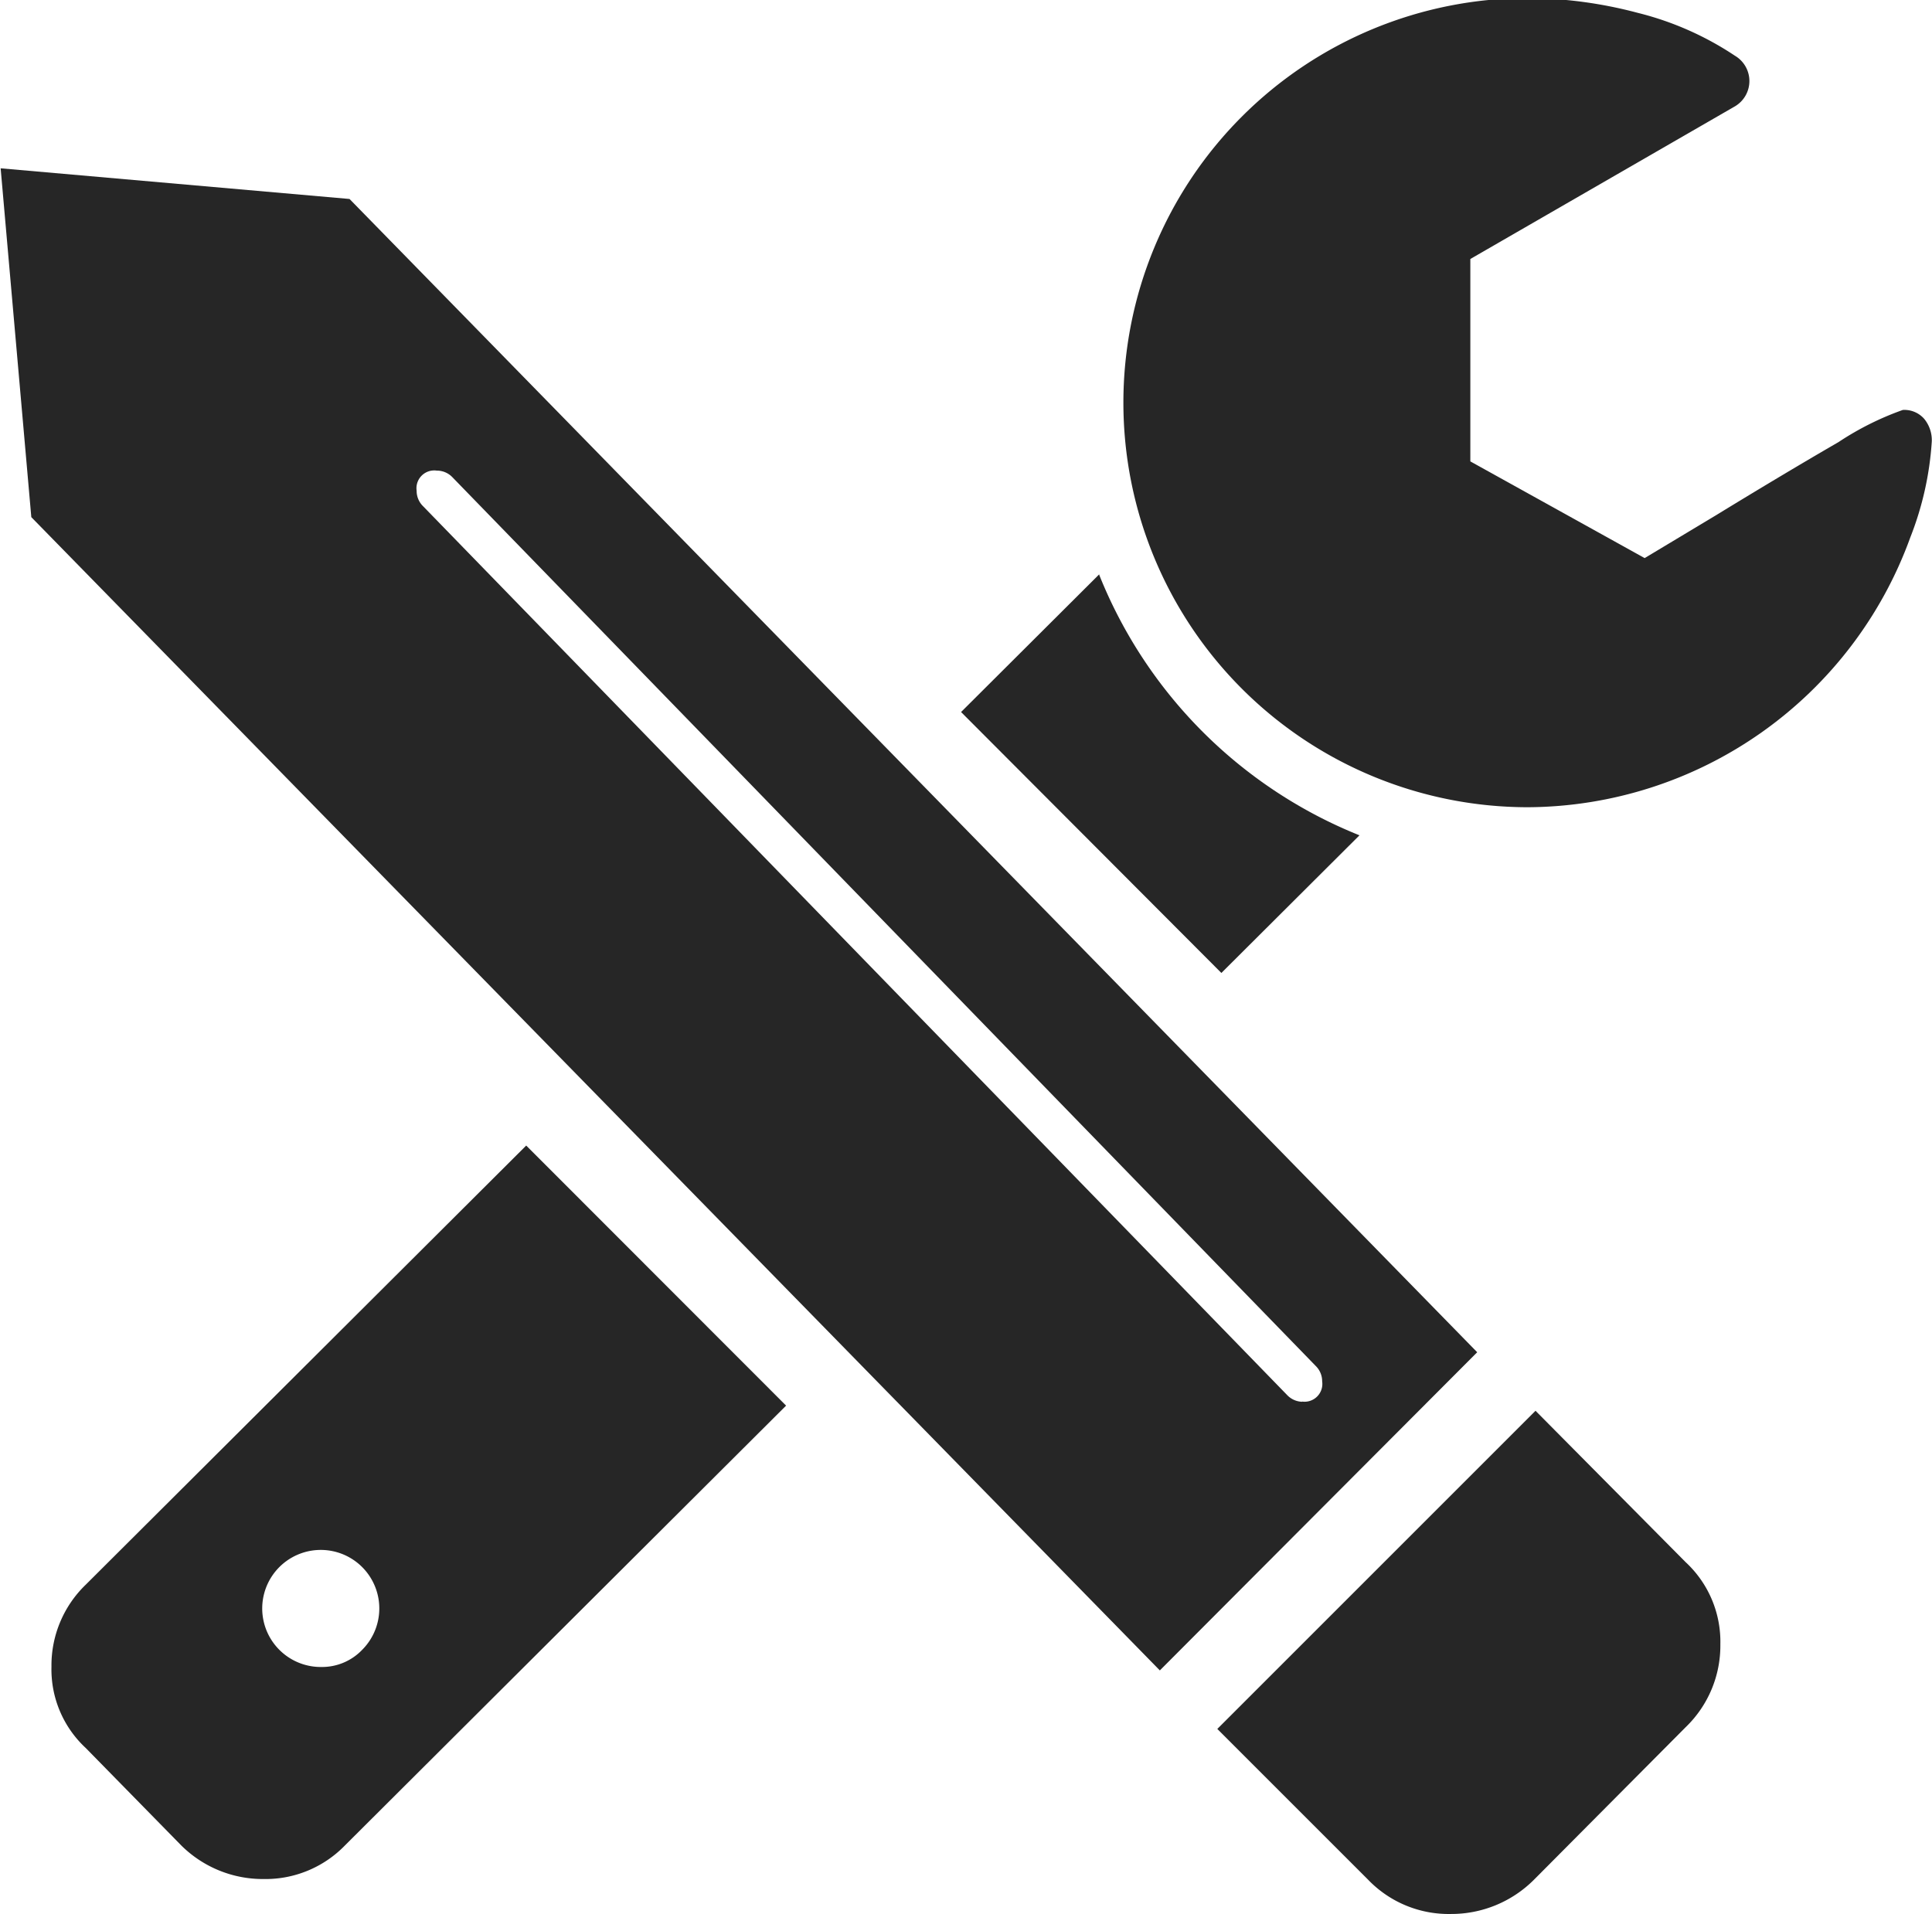 <svg id="Layer_1" data-name="Layer 1" xmlns="http://www.w3.org/2000/svg" viewBox="0 0 90.1 89.27"><defs><style>.cls-1{fill:#262626;}</style></defs><title>pencil_wrench</title><path class="cls-1" d="M489.17,166.41l-6.44,6.42L494.87,185l6.44-6.42a21.82,21.82,0,0,1-12.13-12.13Z" transform="translate(-437.91 -139.62)"/><path class="cls-1" d="M527.65,159.16a1.23,1.23,0,0,0-1-.42,13.71,13.71,0,0,0-3,1.5q-2.59,1.5-5.71,3.41l-3.33,2-8.13-4.51v-9.44l12.34-7.12a1.37,1.37,0,0,0,0-2.36,14.44,14.44,0,0,0-4.53-2,20.35,20.35,0,0,0-5.12-.69,18.87,18.87,0,0,0,0,37.74A19.07,19.07,0,0,0,527,164.68a14.75,14.75,0,0,0,1-4.47A1.57,1.57,0,0,0,527.65,159.16Z" transform="translate(-437.91 -139.62)"/><path class="cls-1" d="M462.45,193.05l-20.54,20.48a5.23,5.23,0,0,0-1.6,3.83,5,5,0,0,0,1.6,3.79l4.46,4.55a5.4,5.4,0,0,0,3.83,1.56,5.16,5.16,0,0,0,3.79-1.56l20.58-20.52Zm-9.55,24.32a2.73,2.73,0,1,1,1.9-.8A2.59,2.59,0,0,1,452.91,217.37Z" transform="translate(-437.91 -139.62)"/><path class="cls-1" d="M506.8,202.69,492,217.53l-52.63-53.79-1.43-16.27,16.27,1.43Zm-8.17,2.3a.83.83,0,0,0,.94-.94,1,1,0,0,0-.3-.72L459,161.87a1,1,0,0,0-.72-.3.83.83,0,0,0-.94.94,1,1,0,0,0,.3.72l40.3,41.46A1,1,0,0,0,498.64,205Zm6.94,23.9a5.21,5.21,0,0,1-3.83-1.57l-7.06-7.06,14.84-14.84,7,7.06a5.06,5.06,0,0,1,1.62,3.83,5.28,5.28,0,0,1-1.62,3.87l-7.1,7.14A5.45,5.45,0,0,1,505.58,228.89Z" transform="translate(-437.91 -139.62)"/></svg>